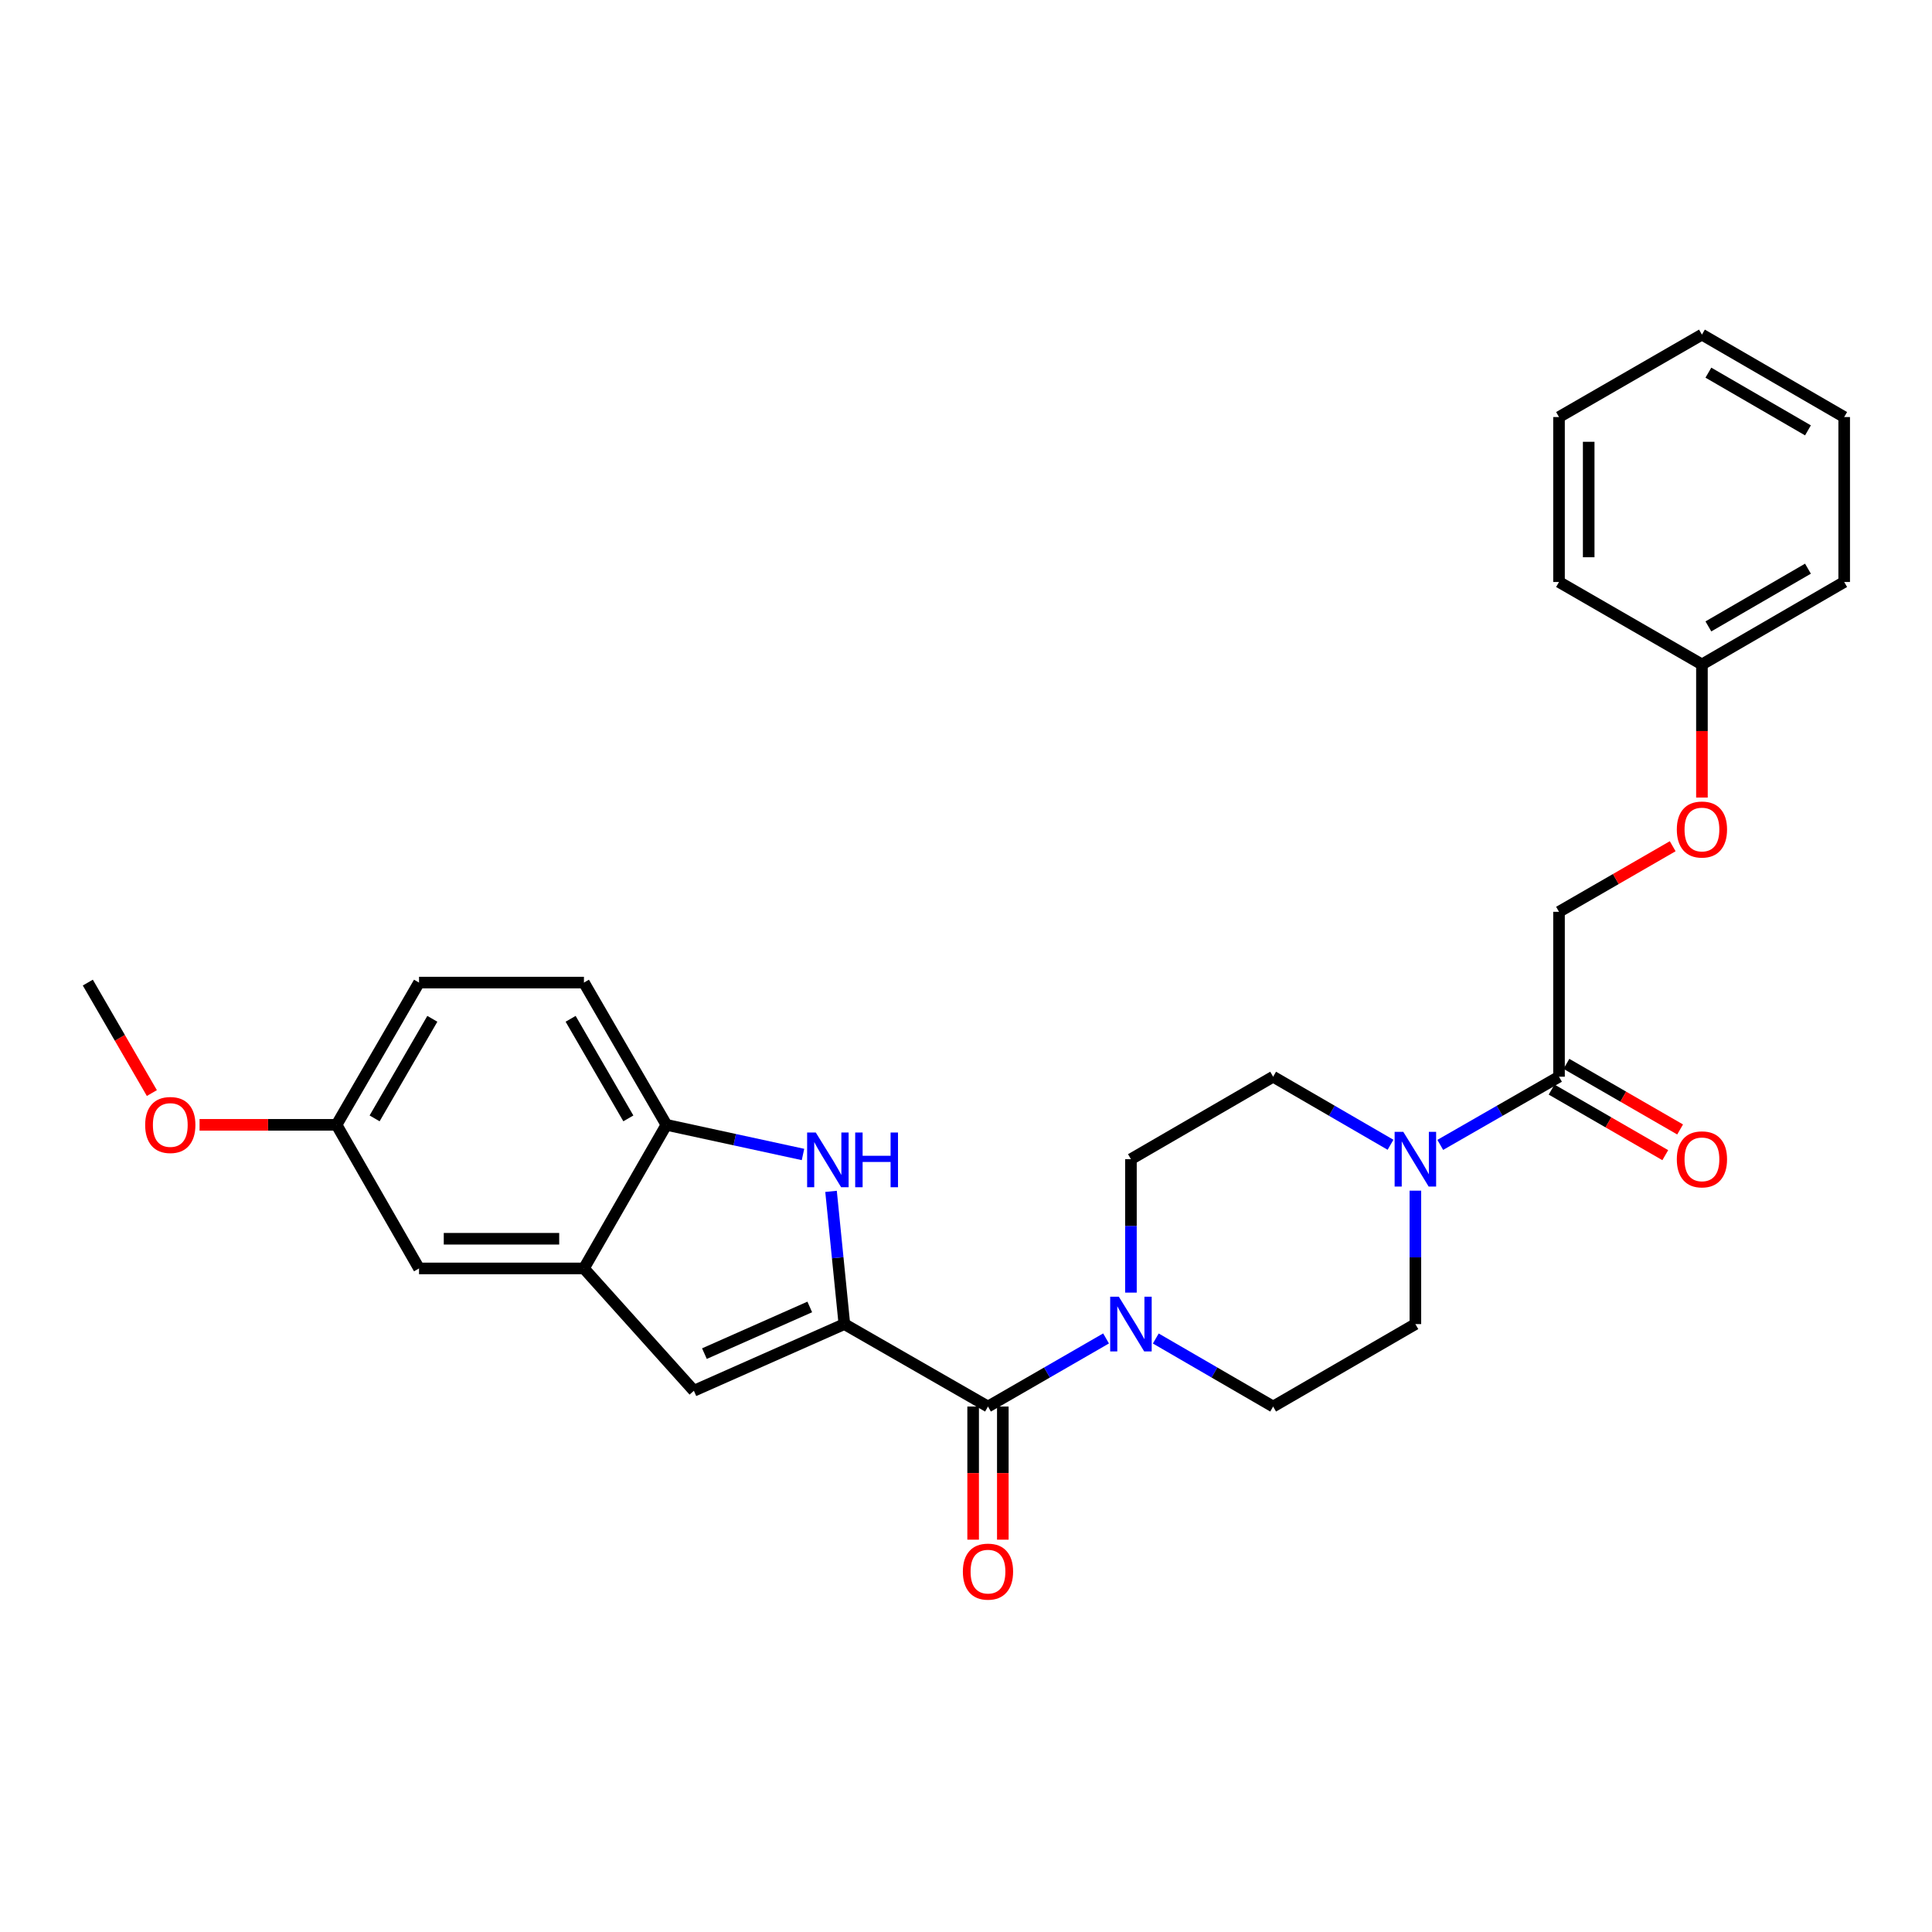 <?xml version='1.0' encoding='iso-8859-1'?>
<svg version='1.1' baseProfile='full'
              xmlns='http://www.w3.org/2000/svg'
                      xmlns:rdkit='http://www.rdkit.org/xml'
                      xmlns:xlink='http://www.w3.org/1999/xlink'
                  xml:space='preserve'
width='1000px' height='1000px' viewBox='0 0 1000 1000'>
<!-- END OF HEADER -->
<rect style='opacity:1.0;fill:#FFFFFF;stroke:none' width='1000' height='1000' x='0' y='0'> </rect>
<path class='bond-0' d='M 437.043,685.346 L 433.593,650.996' style='fill:none;fill-rule:evenodd;stroke:#000000;stroke-width:6px;stroke-linecap:butt;stroke-linejoin:miter;stroke-opacity:1' />
<path class='bond-0' d='M 433.593,650.996 L 430.144,616.646' style='fill:none;fill-rule:evenodd;stroke:#0000FF;stroke-width:6px;stroke-linecap:butt;stroke-linejoin:miter;stroke-opacity:1' />
<path class='bond-1' d='M 437.043,685.346 L 511.378,728.024' style='fill:none;fill-rule:evenodd;stroke:#000000;stroke-width:6px;stroke-linecap:butt;stroke-linejoin:miter;stroke-opacity:1' />
<path class='bond-2' d='M 437.043,685.346 L 359.148,719.855' style='fill:none;fill-rule:evenodd;stroke:#000000;stroke-width:6px;stroke-linecap:butt;stroke-linejoin:miter;stroke-opacity:1' />
<path class='bond-2' d='M 419.135,676.476 L 364.609,700.632' style='fill:none;fill-rule:evenodd;stroke:#000000;stroke-width:6px;stroke-linecap:butt;stroke-linejoin:miter;stroke-opacity:1' />
<path class='bond-6' d='M 415.629,597.556 L 380.279,589.884' style='fill:none;fill-rule:evenodd;stroke:#0000FF;stroke-width:6px;stroke-linecap:butt;stroke-linejoin:miter;stroke-opacity:1' />
<path class='bond-6' d='M 380.279,589.884 L 344.928,582.213' style='fill:none;fill-rule:evenodd;stroke:#000000;stroke-width:6px;stroke-linecap:butt;stroke-linejoin:miter;stroke-opacity:1' />
<path class='bond-3' d='M 511.378,728.024 L 541.937,710.398' style='fill:none;fill-rule:evenodd;stroke:#000000;stroke-width:6px;stroke-linecap:butt;stroke-linejoin:miter;stroke-opacity:1' />
<path class='bond-3' d='M 541.937,710.398 L 572.496,692.773' style='fill:none;fill-rule:evenodd;stroke:#0000FF;stroke-width:6px;stroke-linecap:butt;stroke-linejoin:miter;stroke-opacity:1' />
<path class='bond-10' d='M 503.696,728.024 L 503.696,762.478' style='fill:none;fill-rule:evenodd;stroke:#000000;stroke-width:6px;stroke-linecap:butt;stroke-linejoin:miter;stroke-opacity:1' />
<path class='bond-10' d='M 503.696,762.478 L 503.696,796.932' style='fill:none;fill-rule:evenodd;stroke:#FF0000;stroke-width:6px;stroke-linecap:butt;stroke-linejoin:miter;stroke-opacity:1' />
<path class='bond-10' d='M 519.06,728.024 L 519.06,762.478' style='fill:none;fill-rule:evenodd;stroke:#000000;stroke-width:6px;stroke-linecap:butt;stroke-linejoin:miter;stroke-opacity:1' />
<path class='bond-10' d='M 519.06,762.478 L 519.06,796.932' style='fill:none;fill-rule:evenodd;stroke:#FF0000;stroke-width:6px;stroke-linecap:butt;stroke-linejoin:miter;stroke-opacity:1' />
<path class='bond-5' d='M 359.148,719.855 L 302.243,656.539' style='fill:none;fill-rule:evenodd;stroke:#000000;stroke-width:6px;stroke-linecap:butt;stroke-linejoin:miter;stroke-opacity:1' />
<path class='bond-8' d='M 585.371,669.053 L 585.371,634.522' style='fill:none;fill-rule:evenodd;stroke:#0000FF;stroke-width:6px;stroke-linecap:butt;stroke-linejoin:miter;stroke-opacity:1' />
<path class='bond-8' d='M 585.371,634.522 L 585.371,599.992' style='fill:none;fill-rule:evenodd;stroke:#000000;stroke-width:6px;stroke-linecap:butt;stroke-linejoin:miter;stroke-opacity:1' />
<path class='bond-9' d='M 598.238,692.807 L 628.605,710.415' style='fill:none;fill-rule:evenodd;stroke:#0000FF;stroke-width:6px;stroke-linecap:butt;stroke-linejoin:miter;stroke-opacity:1' />
<path class='bond-9' d='M 628.605,710.415 L 658.972,728.024' style='fill:none;fill-rule:evenodd;stroke:#000000;stroke-width:6px;stroke-linecap:butt;stroke-linejoin:miter;stroke-opacity:1' />
<path class='bond-4' d='M 732.599,616.286 L 732.599,650.816' style='fill:none;fill-rule:evenodd;stroke:#0000FF;stroke-width:6px;stroke-linecap:butt;stroke-linejoin:miter;stroke-opacity:1' />
<path class='bond-4' d='M 732.599,650.816 L 732.599,685.346' style='fill:none;fill-rule:evenodd;stroke:#000000;stroke-width:6px;stroke-linecap:butt;stroke-linejoin:miter;stroke-opacity:1' />
<path class='bond-7' d='M 745.482,592.595 L 776.212,574.951' style='fill:none;fill-rule:evenodd;stroke:#0000FF;stroke-width:6px;stroke-linecap:butt;stroke-linejoin:miter;stroke-opacity:1' />
<path class='bond-7' d='M 776.212,574.951 L 806.942,557.307' style='fill:none;fill-rule:evenodd;stroke:#000000;stroke-width:6px;stroke-linecap:butt;stroke-linejoin:miter;stroke-opacity:1' />
<path class='bond-29' d='M 719.731,592.532 L 689.352,574.919' style='fill:none;fill-rule:evenodd;stroke:#0000FF;stroke-width:6px;stroke-linecap:butt;stroke-linejoin:miter;stroke-opacity:1' />
<path class='bond-29' d='M 689.352,574.919 L 658.972,557.307' style='fill:none;fill-rule:evenodd;stroke:#000000;stroke-width:6px;stroke-linecap:butt;stroke-linejoin:miter;stroke-opacity:1' />
<path class='bond-13' d='M 302.243,656.539 L 216.889,656.539' style='fill:none;fill-rule:evenodd;stroke:#000000;stroke-width:6px;stroke-linecap:butt;stroke-linejoin:miter;stroke-opacity:1' />
<path class='bond-13' d='M 289.44,641.176 L 229.692,641.176' style='fill:none;fill-rule:evenodd;stroke:#000000;stroke-width:6px;stroke-linecap:butt;stroke-linejoin:miter;stroke-opacity:1' />
<path class='bond-28' d='M 302.243,656.539 L 344.928,582.213' style='fill:none;fill-rule:evenodd;stroke:#000000;stroke-width:6px;stroke-linecap:butt;stroke-linejoin:miter;stroke-opacity:1' />
<path class='bond-16' d='M 344.928,582.213 L 302.243,508.586' style='fill:none;fill-rule:evenodd;stroke:#000000;stroke-width:6px;stroke-linecap:butt;stroke-linejoin:miter;stroke-opacity:1' />
<path class='bond-16' d='M 325.234,578.875 L 295.354,527.336' style='fill:none;fill-rule:evenodd;stroke:#000000;stroke-width:6px;stroke-linecap:butt;stroke-linejoin:miter;stroke-opacity:1' />
<path class='bond-14' d='M 806.942,557.307 L 806.942,471.952' style='fill:none;fill-rule:evenodd;stroke:#000000;stroke-width:6px;stroke-linecap:butt;stroke-linejoin:miter;stroke-opacity:1' />
<path class='bond-15' d='M 803.103,563.96 L 832.524,580.936' style='fill:none;fill-rule:evenodd;stroke:#000000;stroke-width:6px;stroke-linecap:butt;stroke-linejoin:miter;stroke-opacity:1' />
<path class='bond-15' d='M 832.524,580.936 L 861.944,597.913' style='fill:none;fill-rule:evenodd;stroke:#FF0000;stroke-width:6px;stroke-linecap:butt;stroke-linejoin:miter;stroke-opacity:1' />
<path class='bond-15' d='M 810.782,550.653 L 840.202,567.629' style='fill:none;fill-rule:evenodd;stroke:#000000;stroke-width:6px;stroke-linecap:butt;stroke-linejoin:miter;stroke-opacity:1' />
<path class='bond-15' d='M 840.202,567.629 L 869.623,584.605' style='fill:none;fill-rule:evenodd;stroke:#FF0000;stroke-width:6px;stroke-linecap:butt;stroke-linejoin:miter;stroke-opacity:1' />
<path class='bond-11' d='M 585.371,599.992 L 658.972,557.307' style='fill:none;fill-rule:evenodd;stroke:#000000;stroke-width:6px;stroke-linecap:butt;stroke-linejoin:miter;stroke-opacity:1' />
<path class='bond-12' d='M 658.972,728.024 L 732.599,685.346' style='fill:none;fill-rule:evenodd;stroke:#000000;stroke-width:6px;stroke-linecap:butt;stroke-linejoin:miter;stroke-opacity:1' />
<path class='bond-18' d='M 216.889,656.539 L 174.203,582.213' style='fill:none;fill-rule:evenodd;stroke:#000000;stroke-width:6px;stroke-linecap:butt;stroke-linejoin:miter;stroke-opacity:1' />
<path class='bond-17' d='M 806.942,471.952 L 836.363,454.98' style='fill:none;fill-rule:evenodd;stroke:#000000;stroke-width:6px;stroke-linecap:butt;stroke-linejoin:miter;stroke-opacity:1' />
<path class='bond-17' d='M 836.363,454.98 L 865.784,438.007' style='fill:none;fill-rule:evenodd;stroke:#FF0000;stroke-width:6px;stroke-linecap:butt;stroke-linejoin:miter;stroke-opacity:1' />
<path class='bond-19' d='M 302.243,508.586 L 216.889,508.586' style='fill:none;fill-rule:evenodd;stroke:#000000;stroke-width:6px;stroke-linecap:butt;stroke-linejoin:miter;stroke-opacity:1' />
<path class='bond-20' d='M 880.919,412.821 L 880.919,378.371' style='fill:none;fill-rule:evenodd;stroke:#FF0000;stroke-width:6px;stroke-linecap:butt;stroke-linejoin:miter;stroke-opacity:1' />
<path class='bond-20' d='M 880.919,378.371 L 880.919,343.921' style='fill:none;fill-rule:evenodd;stroke:#000000;stroke-width:6px;stroke-linecap:butt;stroke-linejoin:miter;stroke-opacity:1' />
<path class='bond-21' d='M 174.203,582.213 L 138.747,582.213' style='fill:none;fill-rule:evenodd;stroke:#000000;stroke-width:6px;stroke-linecap:butt;stroke-linejoin:miter;stroke-opacity:1' />
<path class='bond-21' d='M 138.747,582.213 L 103.292,582.213' style='fill:none;fill-rule:evenodd;stroke:#FF0000;stroke-width:6px;stroke-linecap:butt;stroke-linejoin:miter;stroke-opacity:1' />
<path class='bond-30' d='M 174.203,582.213 L 216.889,508.586' style='fill:none;fill-rule:evenodd;stroke:#000000;stroke-width:6px;stroke-linecap:butt;stroke-linejoin:miter;stroke-opacity:1' />
<path class='bond-30' d='M 193.897,578.875 L 223.777,527.336' style='fill:none;fill-rule:evenodd;stroke:#000000;stroke-width:6px;stroke-linecap:butt;stroke-linejoin:miter;stroke-opacity:1' />
<path class='bond-22' d='M 880.919,343.921 L 954.545,301.235' style='fill:none;fill-rule:evenodd;stroke:#000000;stroke-width:6px;stroke-linecap:butt;stroke-linejoin:miter;stroke-opacity:1' />
<path class='bond-22' d='M 884.257,324.227 L 935.796,294.347' style='fill:none;fill-rule:evenodd;stroke:#000000;stroke-width:6px;stroke-linecap:butt;stroke-linejoin:miter;stroke-opacity:1' />
<path class='bond-23' d='M 880.919,343.921 L 806.942,301.235' style='fill:none;fill-rule:evenodd;stroke:#000000;stroke-width:6px;stroke-linecap:butt;stroke-linejoin:miter;stroke-opacity:1' />
<path class='bond-24' d='M 78.605,565.765 L 62.029,537.176' style='fill:none;fill-rule:evenodd;stroke:#FF0000;stroke-width:6px;stroke-linecap:butt;stroke-linejoin:miter;stroke-opacity:1' />
<path class='bond-24' d='M 62.029,537.176 L 45.455,508.586' style='fill:none;fill-rule:evenodd;stroke:#000000;stroke-width:6px;stroke-linecap:butt;stroke-linejoin:miter;stroke-opacity:1' />
<path class='bond-25' d='M 954.545,301.235 L 954.545,215.864' style='fill:none;fill-rule:evenodd;stroke:#000000;stroke-width:6px;stroke-linecap:butt;stroke-linejoin:miter;stroke-opacity:1' />
<path class='bond-26' d='M 806.942,301.235 L 806.942,215.864' style='fill:none;fill-rule:evenodd;stroke:#000000;stroke-width:6px;stroke-linecap:butt;stroke-linejoin:miter;stroke-opacity:1' />
<path class='bond-26' d='M 822.306,288.43 L 822.306,228.67' style='fill:none;fill-rule:evenodd;stroke:#000000;stroke-width:6px;stroke-linecap:butt;stroke-linejoin:miter;stroke-opacity:1' />
<path class='bond-31' d='M 954.545,215.864 L 880.919,173.195' style='fill:none;fill-rule:evenodd;stroke:#000000;stroke-width:6px;stroke-linecap:butt;stroke-linejoin:miter;stroke-opacity:1' />
<path class='bond-31' d='M 935.798,222.757 L 884.259,192.889' style='fill:none;fill-rule:evenodd;stroke:#000000;stroke-width:6px;stroke-linecap:butt;stroke-linejoin:miter;stroke-opacity:1' />
<path class='bond-27' d='M 806.942,215.864 L 880.919,173.195' style='fill:none;fill-rule:evenodd;stroke:#000000;stroke-width:6px;stroke-linecap:butt;stroke-linejoin:miter;stroke-opacity:1' />
<path  class='atom-1' d='M 422.247 586.191
L 431.527 601.191
Q 432.447 602.671, 433.927 605.351
Q 435.407 608.031, 435.487 608.191
L 435.487 586.191
L 439.247 586.191
L 439.247 614.511
L 435.367 614.511
L 425.407 598.111
Q 424.247 596.191, 423.007 593.991
Q 421.807 591.791, 421.447 591.111
L 421.447 614.511
L 417.767 614.511
L 417.767 586.191
L 422.247 586.191
' fill='#0000FF'/>
<path  class='atom-1' d='M 442.647 586.191
L 446.487 586.191
L 446.487 598.231
L 460.967 598.231
L 460.967 586.191
L 464.807 586.191
L 464.807 614.511
L 460.967 614.511
L 460.967 601.431
L 446.487 601.431
L 446.487 614.511
L 442.647 614.511
L 442.647 586.191
' fill='#0000FF'/>
<path  class='atom-4' d='M 579.111 671.186
L 588.391 686.186
Q 589.311 687.666, 590.791 690.346
Q 592.271 693.026, 592.351 693.186
L 592.351 671.186
L 596.111 671.186
L 596.111 699.506
L 592.231 699.506
L 582.271 683.106
Q 581.111 681.186, 579.871 678.986
Q 578.671 676.786, 578.311 676.106
L 578.311 699.506
L 574.631 699.506
L 574.631 671.186
L 579.111 671.186
' fill='#0000FF'/>
<path  class='atom-5' d='M 726.339 585.832
L 735.619 600.832
Q 736.539 602.312, 738.019 604.992
Q 739.499 607.672, 739.579 607.832
L 739.579 585.832
L 743.339 585.832
L 743.339 614.152
L 739.459 614.152
L 729.499 597.752
Q 728.339 595.832, 727.099 593.632
Q 725.899 591.432, 725.539 590.752
L 725.539 614.152
L 721.859 614.152
L 721.859 585.832
L 726.339 585.832
' fill='#0000FF'/>
<path  class='atom-11' d='M 498.378 813.466
Q 498.378 806.666, 501.738 802.866
Q 505.098 799.066, 511.378 799.066
Q 517.658 799.066, 521.018 802.866
Q 524.378 806.666, 524.378 813.466
Q 524.378 820.346, 520.978 824.266
Q 517.578 828.146, 511.378 828.146
Q 505.138 828.146, 501.738 824.266
Q 498.378 820.386, 498.378 813.466
M 511.378 824.946
Q 515.698 824.946, 518.018 822.066
Q 520.378 819.146, 520.378 813.466
Q 520.378 807.906, 518.018 805.106
Q 515.698 802.266, 511.378 802.266
Q 507.058 802.266, 504.698 805.066
Q 502.378 807.866, 502.378 813.466
Q 502.378 819.186, 504.698 822.066
Q 507.058 824.946, 511.378 824.946
' fill='#FF0000'/>
<path  class='atom-16' d='M 867.919 600.072
Q 867.919 593.272, 871.279 589.472
Q 874.639 585.672, 880.919 585.672
Q 887.199 585.672, 890.559 589.472
Q 893.919 593.272, 893.919 600.072
Q 893.919 606.952, 890.519 610.872
Q 887.119 614.752, 880.919 614.752
Q 874.679 614.752, 871.279 610.872
Q 867.919 606.992, 867.919 600.072
M 880.919 611.552
Q 885.239 611.552, 887.559 608.672
Q 889.919 605.752, 889.919 600.072
Q 889.919 594.512, 887.559 591.712
Q 885.239 588.872, 880.919 588.872
Q 876.599 588.872, 874.239 591.672
Q 871.919 594.472, 871.919 600.072
Q 871.919 605.792, 874.239 608.672
Q 876.599 611.552, 880.919 611.552
' fill='#FF0000'/>
<path  class='atom-18' d='M 867.919 429.355
Q 867.919 422.555, 871.279 418.755
Q 874.639 414.955, 880.919 414.955
Q 887.199 414.955, 890.559 418.755
Q 893.919 422.555, 893.919 429.355
Q 893.919 436.235, 890.519 440.155
Q 887.119 444.035, 880.919 444.035
Q 874.679 444.035, 871.279 440.155
Q 867.919 436.275, 867.919 429.355
M 880.919 440.835
Q 885.239 440.835, 887.559 437.955
Q 889.919 435.035, 889.919 429.355
Q 889.919 423.795, 887.559 420.995
Q 885.239 418.155, 880.919 418.155
Q 876.599 418.155, 874.239 420.955
Q 871.919 423.755, 871.919 429.355
Q 871.919 435.075, 874.239 437.955
Q 876.599 440.835, 880.919 440.835
' fill='#FF0000'/>
<path  class='atom-22' d='M 75.14 582.293
Q 75.14 575.493, 78.5 571.693
Q 81.86 567.893, 88.14 567.893
Q 94.42 567.893, 97.78 571.693
Q 101.14 575.493, 101.14 582.293
Q 101.14 589.173, 97.74 593.093
Q 94.34 596.973, 88.14 596.973
Q 81.9 596.973, 78.5 593.093
Q 75.14 589.213, 75.14 582.293
M 88.14 593.773
Q 92.46 593.773, 94.78 590.893
Q 97.14 587.973, 97.14 582.293
Q 97.14 576.733, 94.78 573.933
Q 92.46 571.093, 88.14 571.093
Q 83.82 571.093, 81.46 573.893
Q 79.14 576.693, 79.14 582.293
Q 79.14 588.013, 81.46 590.893
Q 83.82 593.773, 88.14 593.773
' fill='#FF0000'/>
</svg>
